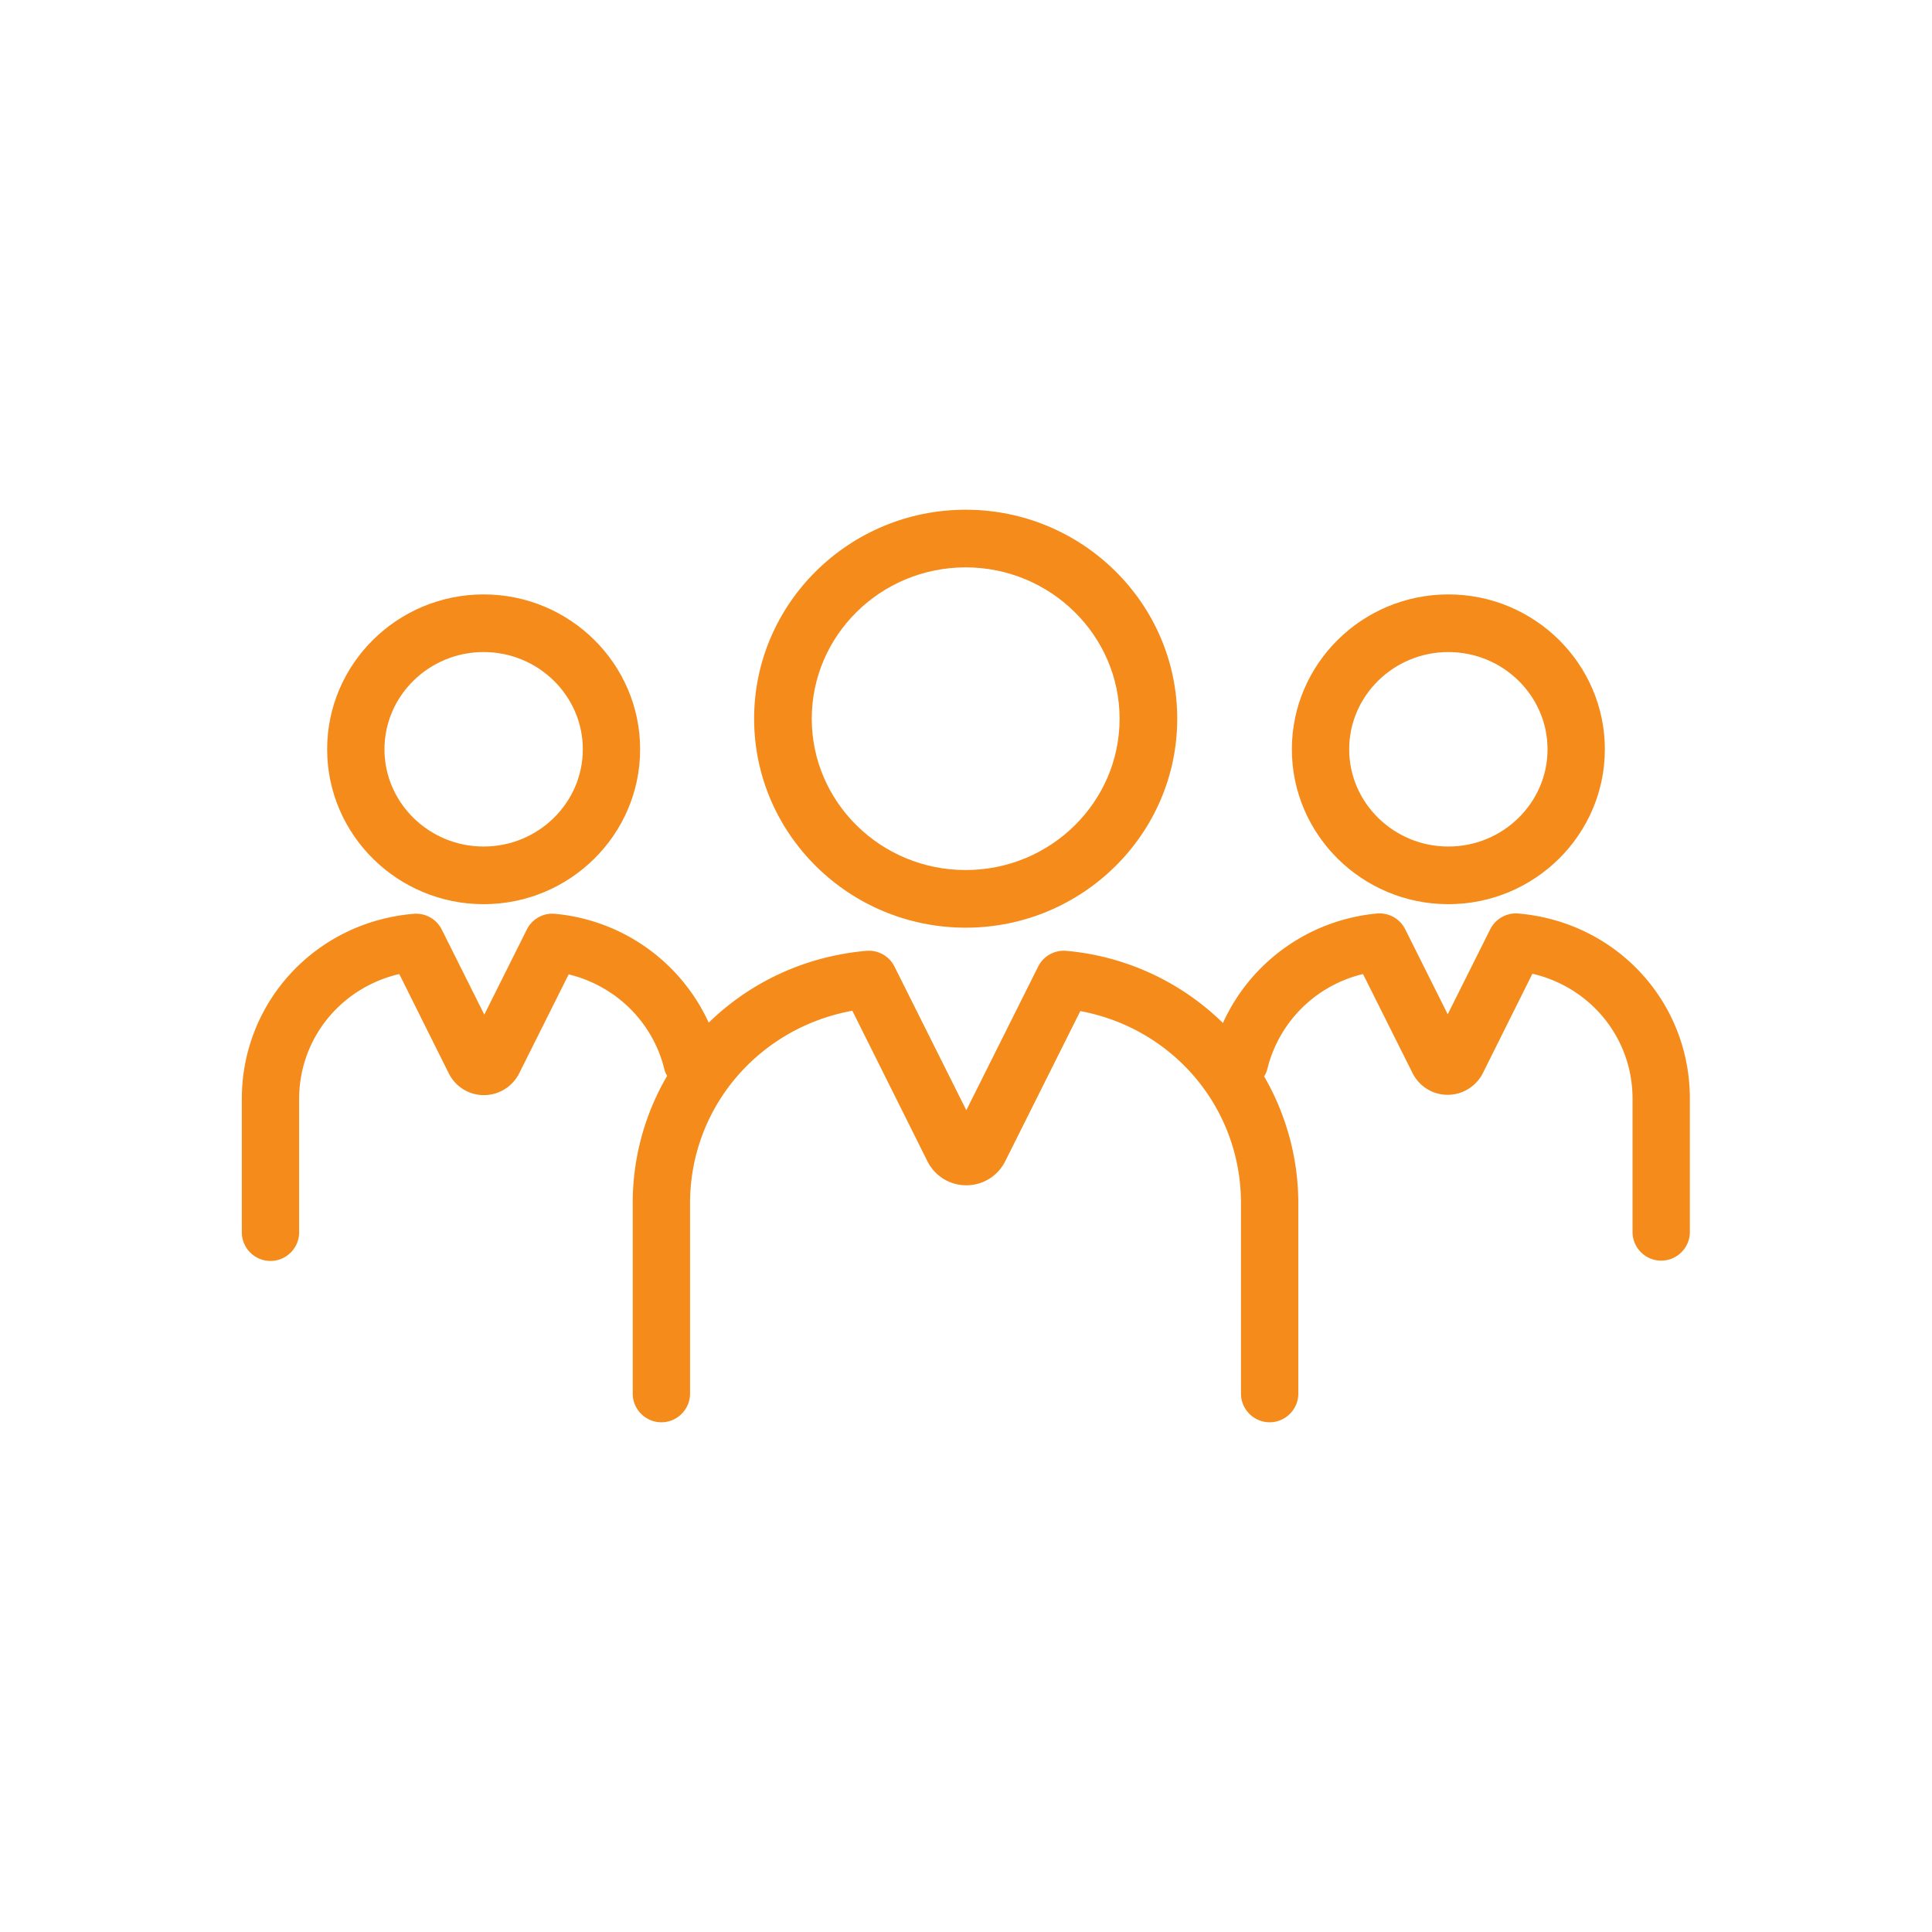 <svg id="b" xmlns="http://www.w3.org/2000/svg" width="60" height="60"><defs><style>.e{stroke-width:0;fill:#f48b1a}</style></defs><g id="c"><path stroke-width="0" fill="none" d="M0 0h60v60H0z"/><path class="e" d="M29.99 28.81c3.62 0 6.57-2.91 6.57-6.49s-2.95-6.49-6.57-6.49-6.57 2.91-6.57 6.49 2.95 6.49 6.57 6.49zm0-11.19c2.63 0 4.78 2.11 4.78 4.7s-2.14 4.7-4.78 4.7-4.78-2.11-4.78-4.7 2.14-4.7 4.78-4.7zM15.02 28.08c2.68 0 4.86-2.16 4.86-4.81s-2.18-4.81-4.86-4.81-4.86 2.16-4.86 4.81 2.18 4.81 4.86 4.81zm0-7.83c1.7 0 3.08 1.36 3.08 3.02s-1.38 3.02-3.08 3.02-3.08-1.36-3.08-3.02 1.38-3.02 3.08-3.02zM44.98 28.08c2.68 0 4.86-2.16 4.86-4.81s-2.18-4.81-4.86-4.81-4.86 2.16-4.86 4.81 2.18 4.81 4.86 4.81zm0-7.83c1.7 0 3.08 1.36 3.08 3.02s-1.38 3.02-3.08 3.02-3.08-1.36-3.08-3.02 1.38-3.02 3.08-3.02z"/><path class="e" d="M47.16 28.37a.898.898 0 00-.88.49l-1.32 2.64-1.32-2.64a.891.891 0 00-.88-.49c-2.12.2-3.93 1.52-4.78 3.4a7.96 7.96 0 00-4.86-2.24.89.89 0 00-.88.49l-2.23 4.46-2.23-4.46a.89.89 0 00-.88-.49c-1.92.17-3.62.99-4.89 2.23a5.84 5.84 0 00-4.77-3.38.883.883 0 00-.88.49l-1.32 2.64-1.32-2.64a.89.89 0 00-.88-.49c-3.04.26-5.33 2.74-5.33 5.75v4.14c0 .49.4.89.89.89s.89-.4.89-.89v-4.14c0-1.88 1.3-3.46 3.11-3.88l1.54 3.09c.21.41.62.67 1.09.67.46 0 .88-.26 1.09-.67l1.54-3.08c1.45.35 2.61 1.47 2.97 2.94.02.08.05.15.09.21a7.796 7.796 0 00-1.07 3.96v5.91c0 .49.4.89.89.89s.89-.4.89-.89v-5.91c0-2.97 2.13-5.45 5.04-5.98l2.33 4.67c.23.46.69.75 1.21.75s.98-.29 1.21-.75l2.33-4.66c2.89.54 4.99 3.01 4.99 5.97v5.91c0 .49.4.89.89.89s.89-.4.89-.89v-5.91c0-1.43-.39-2.78-1.06-3.94.04-.07.08-.15.1-.24a4.018 4.018 0 012.97-2.94l1.54 3.08c.21.41.62.67 1.09.67.46 0 .88-.26 1.09-.67l1.54-3.09c1.81.42 3.11 2 3.11 3.88v4.14c0 .49.4.89.89.89s.89-.4.89-.89v-4.14c0-3.02-2.29-5.49-5.33-5.75z"/></g></svg>